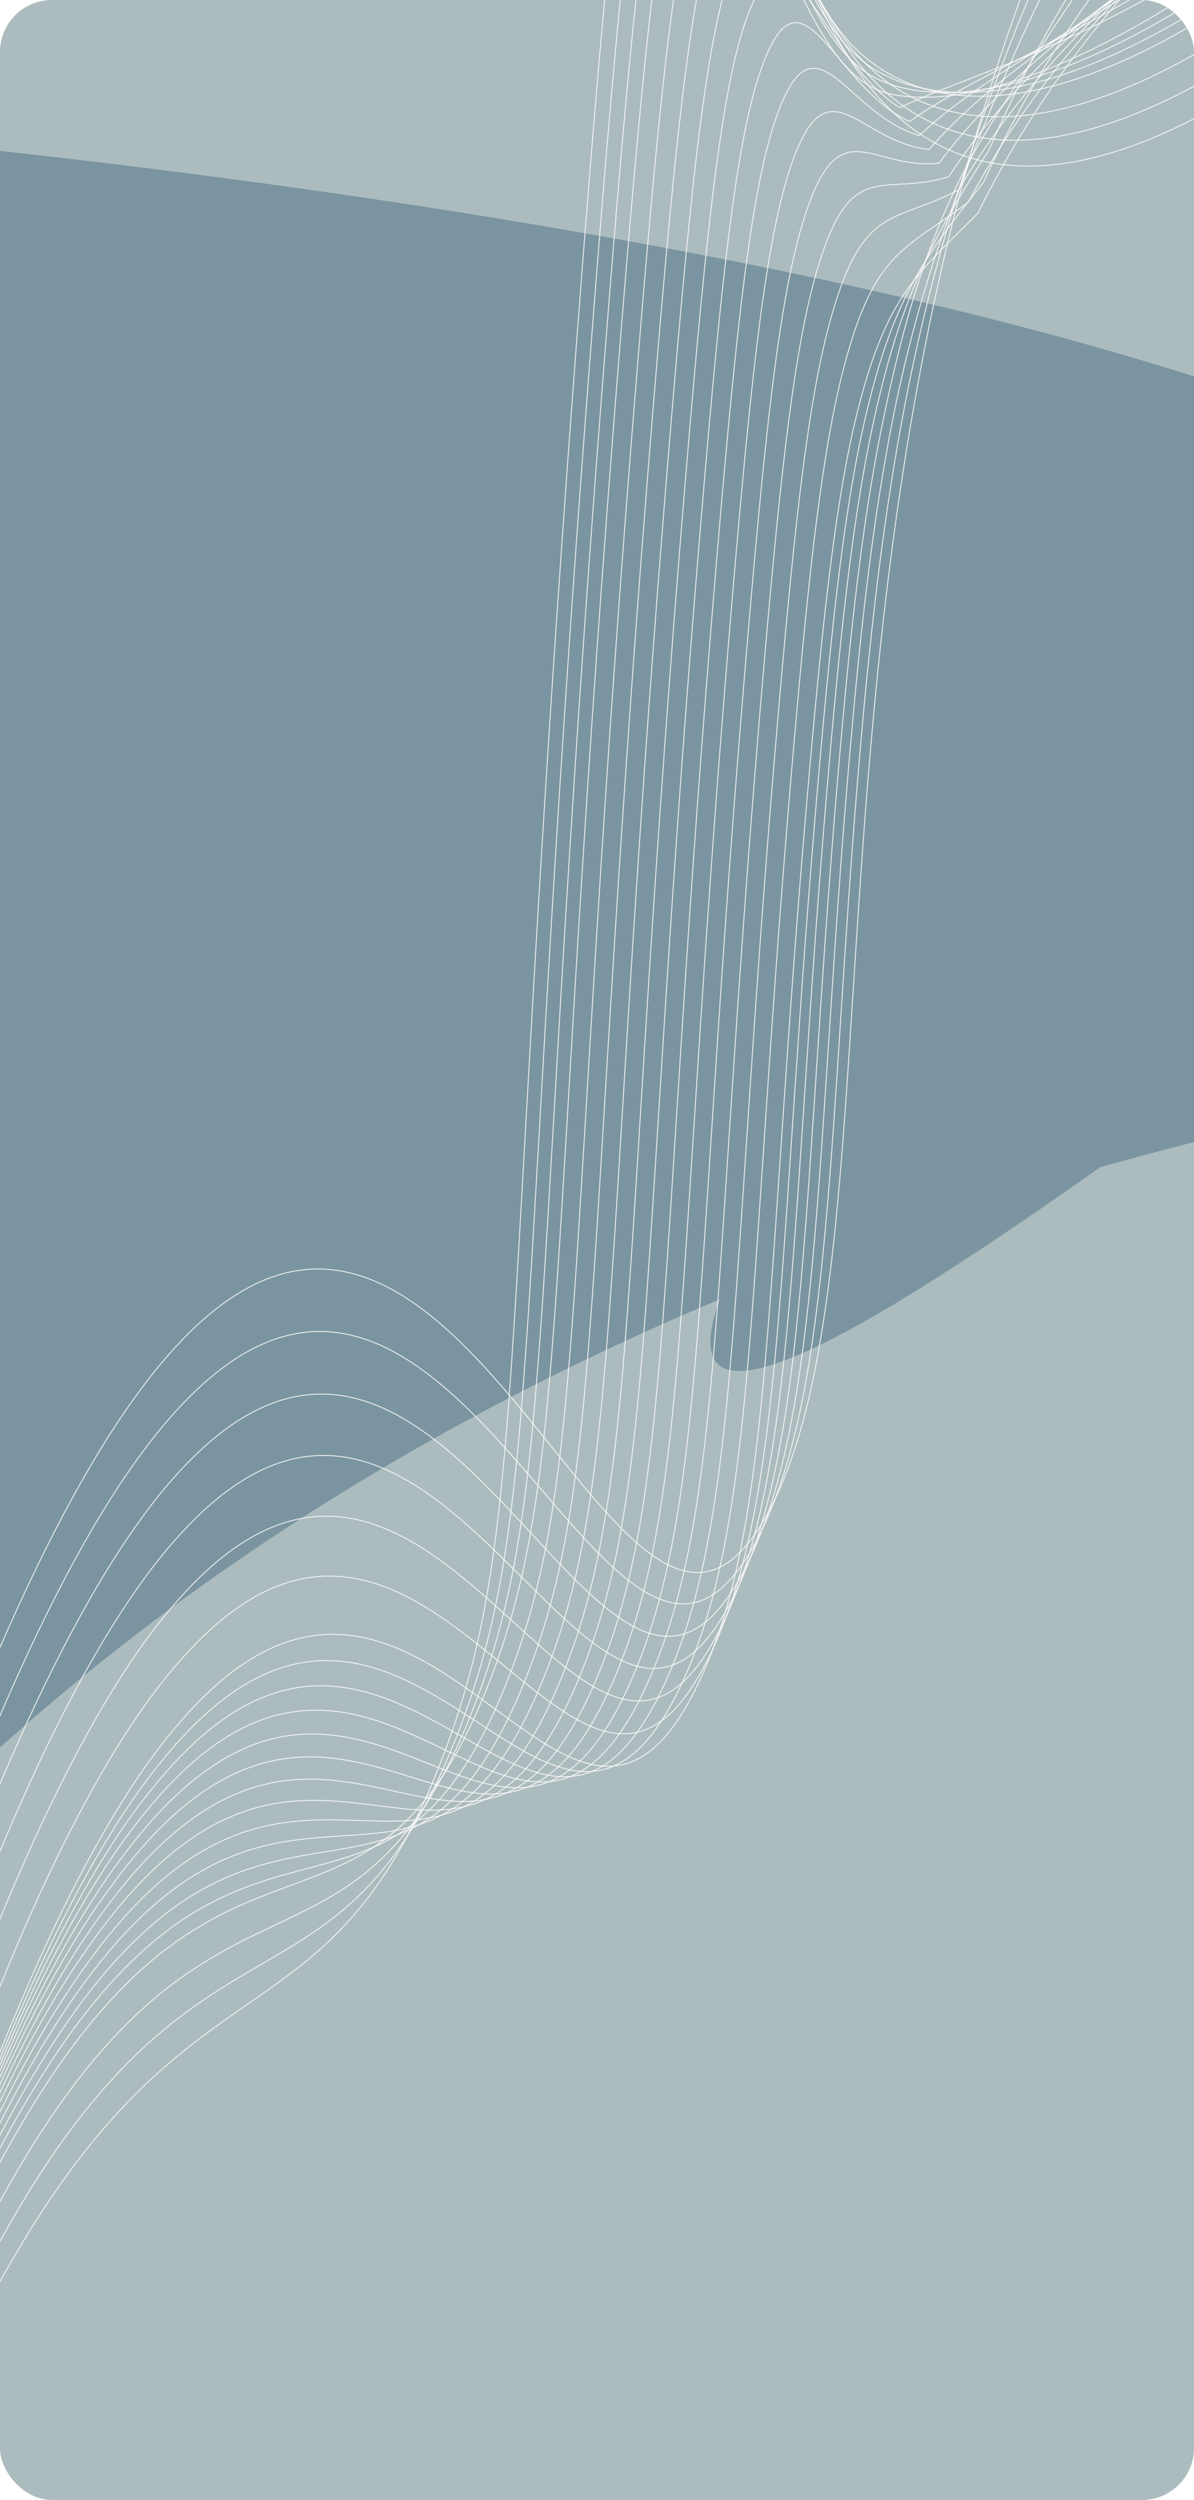 <svg width="345" height="722" viewBox="0 0 345 722" fill="none" xmlns="http://www.w3.org/2000/svg" xmlns:xlink="http://www.w3.org/1999/xlink">
    <g clip-path="url(#clip0_31_6)">
        <rect width="345" height="722" rx="15" fill="#ACBCBE"/>
        <g filter="url(#filter0_f_31_6)">
            <path d="M477.02 304.292C-210.532 400.057 -194.193 928.727 -245.8 928.727C-297.407 928.727 -149.448 411.783 -149.448 332.294C-149.448 252.804 -259.594 27.636 -207.987 27.636C-156.379 27.636 684.267 73.559 477.02 304.292Z" fill="#7A95A1"/>
        </g>
        <g filter="url(#filter1_f_31_6)">
            <path d="M456.528 521.343C772.123 615.072 869.5 246.444 912.328 275.25C955.155 304.056 770.026 685.951 732.922 741.116C695.818 796.28 631.021 817.648 588.194 788.842C545.366 760.036 176.838 565.788 456.528 521.343Z" fill="#7A95A1"/>
        </g>
        <path d="M722.182 -62.182C990.303 -242.883 1087.23 33.921 1135.64 16C1184.04 -1.921 1268.99 398.87 1286.91 447.272C1304.83 495.675 935.11 239.533 886.708 257.454C838.306 275.375 579.824 150.283 722.182 -62.182Z" fill="#7A95A1"/>
        <g filter="url(#filter3_f_31_6)">
            <path d="M243.944 311.712C512.065 131.011 372.269 -18.731 420.671 -36.652C469.074 -54.573 594.621 441.528 612.542 489.931C630.463 538.333 491.256 234.155 442.853 252.075C394.451 269.996 101.585 524.177 243.944 311.712Z" fill="#7A95A1"/>
        </g>
        <path d="M432.162 -33.074C319.773 76.392 269.525 56.011 244.491 15.498C216.552 -29.718 207.5 -120.272 192.093 -97.473C182.228 -82.876 176.821 -32.238 168.691 71.638C144.035 386.636 153.088 440.418 128.454 506.04C93.948 597.982 52.335 555.927 -6.194 670.613C-49.181 754.849 -74.183 870.496 -88.883 958.886" stroke="#FFFBFB" stroke-opacity="0.8" stroke-width="0.291" stroke-miterlimit="10"/>
        <path d="M430.43 -41.718C322.021 63.62 270.839 49.651 245.93 15.454C218.094 -22.764 209.933 -108.204 195.071 -84.533C185.515 -69.317 180.232 -20.092 172.375 79.19C148.49 380.881 157.079 435.559 132.698 499.561C98.028 590.191 56.562 540.627 -2.779 652.461C-4.073 654.9 -5.341 657.327 -6.599 659.812C-48.135 741.912 -73.484 857.415 -88.669 945.625" stroke="#FFFBFB" stroke-opacity="0.8" stroke-width="0.291" stroke-miterlimit="10"/>
        <path d="M428.692 -50.162C324.232 51.103 272.196 43.531 247.351 15.459C219.658 -15.833 212.329 -96.287 198.005 -71.784C188.753 -55.959 183.59 -8.126 176.008 86.613C152.896 375.152 161.068 430.829 136.878 493.129C102.132 582.616 60.739 525.565 0.637 634.63C-0.682 637.023 -1.997 639.407 -3.289 641.897C-45.491 723.183 -72.31 842.016 -88.395 932.549" stroke="#FFFBFB" stroke-opacity="0.8" stroke-width="0.291" stroke-miterlimit="10"/>
        <path d="M426.976 -58.413C326.406 38.846 273.632 37.643 248.771 15.506C221.281 -8.975 214.702 -84.533 200.915 -59.241C191.957 -42.81 186.924 3.611 179.604 93.897C157.254 369.518 164.975 426.066 141.013 486.749C106.157 575.022 64.893 510.751 4.073 617.138C2.723 619.498 1.375 621.863 0.05 624.306C-43.012 703.728 -71.063 826.882 -88.037 919.673" stroke="#FFFBFB" stroke-opacity="0.8" stroke-width="0.291" stroke-miterlimit="10"/>
        <path d="M427.474 -62.606C330.328 30.925 276.666 35.871 251.562 19.325C224.212 1.298 218.217 -69.832 204.907 -43.688C196.204 -26.596 191.291 18.677 184.242 105.043C162.661 369.37 169.993 427.111 146.174 486.463C111.071 573.934 69.73 502.062 7.98 606.24C6.595 608.583 5.208 610.93 3.834 613.368C-40.122 691.827 -69.589 819.265 -87.487 914.755" stroke="#FFFBFB" stroke-opacity="0.8" stroke-width="0.291" stroke-miterlimit="10"/>
        <path d="M428.001 -66.654C334.25 23.176 279.825 34.24 254.355 23.208C227.253 11.465 221.726 -55.193 208.882 -28.215C200.429 -10.456 195.639 33.665 188.859 116.154C168.045 369.312 174.986 428.227 151.314 486.269C115.967 572.934 74.551 493.536 11.895 595.59C10.471 597.908 9.046 600.222 7.633 602.665C-37.203 680.196 -68.09 811.876 -86.898 910.017" stroke="#FFFBFB" stroke-opacity="0.8" stroke-width="0.291" stroke-miterlimit="10"/>
        <path d="M428.569 -70.55C338.187 15.595 283.145 32.703 257.172 27.138C230.451 21.411 225.233 -40.591 212.862 -12.825C204.654 5.598 199.988 48.58 193.477 127.221C173.429 369.325 179.976 429.404 156.455 486.15C120.858 572.031 79.379 485.167 15.835 585.152C14.37 587.458 12.912 589.74 11.461 592.173C-34.239 668.804 -66.536 804.674 -86.255 905.444" stroke="#FFFBFB" stroke-opacity="0.8" stroke-width="0.291" stroke-miterlimit="10"/>
        <path d="M429.175 -74.326C342.131 8.167 289.445 16.952 259.994 31.107C237.524 17.069 228.735 -26.071 216.826 2.466C208.861 21.555 204.314 63.389 198.076 138.253C178.795 369.425 184.947 430.646 161.579 486.123C125.734 571.218 84.198 476.958 19.782 574.942C18.285 577.22 16.784 579.491 15.291 581.919C-31.262 657.695 -64.971 797.699 -85.59 901.079" stroke="#FFFBFB" stroke-opacity="0.8" stroke-width="0.291" stroke-miterlimit="10"/>
        <path d="M429.806 -77.991C346.071 0.877 292.949 13.572 262.817 35.099C241.03 25.177 232.227 -11.639 220.772 17.65C213.046 37.401 208.62 78.089 202.65 149.195C184.142 369.537 189.889 431.899 166.676 486.125C130.582 570.439 89.002 468.851 23.73 564.9C22.197 567.155 20.659 569.404 19.126 571.83C-28.268 646.784 -63.37 790.854 -84.893 896.83" stroke="#FFFBFB" stroke-opacity="0.8" stroke-width="0.291" stroke-miterlimit="10"/>
        <path d="M430.473 -81.544C350.021 -6.278 296.464 10.294 265.65 39.113C244.534 33.256 235.713 2.707 224.704 32.726C217.218 53.135 212.909 92.697 207.209 160.084C189.461 369.754 194.814 433.205 171.759 486.197C135.413 569.744 93.804 460.889 27.685 555.068C26.117 557.302 24.542 559.536 22.97 561.954C-25.254 636.119 -61.749 784.219 -84.165 892.764" stroke="#FFFBFB" stroke-opacity="0.8" stroke-width="0.291" stroke-miterlimit="10"/>
        <path d="M431.174 -85.019C353.973 -13.327 299.982 7.083 268.487 43.124C248.032 41.285 239.191 16.934 228.62 47.662C221.372 68.73 217.177 107.173 211.744 170.88C194.763 369.967 199.718 434.523 176.824 486.305C140.225 569.085 98.596 453.032 31.642 545.405C30.038 547.618 28.427 549.839 26.817 552.246C-22.229 625.662 -60.108 777.747 -83.414 888.84" stroke="#FFFBFB" stroke-opacity="0.8" stroke-width="0.291" stroke-miterlimit="10"/>
        <path d="M431.913 -88.432C357.938 -20.293 303.504 3.933 271.327 47.127C251.522 49.257 242.66 31.037 232.52 62.464C225.51 84.184 221.424 121.514 216.265 181.597C200.051 370.233 204.605 435.872 181.869 486.471C145.014 568.498 103.382 445.305 35.599 535.931C33.959 538.125 32.32 540.318 30.667 542.738C-19.193 615.436 -58.452 771.467 -82.642 885.095" stroke="#FFFBFB" stroke-opacity="0.8" stroke-width="0.291" stroke-miterlimit="10"/>
        <path d="M432.68 -91.856C361.895 -27.244 307.027 0.742 274.159 51.015C254.992 57.066 246.107 44.912 236.381 77.034C229.609 99.398 225.632 135.633 220.742 192.13C205.291 370.449 209.45 437.151 186.88 486.581C149.767 567.855 108.139 437.57 39.533 526.528C37.86 528.696 36.179 530.89 34.486 533.297C-16.181 605.322 -56.814 765.25 -81.883 881.411" stroke="#FFFBFB" stroke-opacity="0.8" stroke-width="0.291" stroke-miterlimit="10"/>
        <path d="M433.487 -95.318C365.864 -34.219 310.552 -2.494 276.992 54.799C258.454 64.724 249.543 58.562 240.221 91.376C233.687 114.379 229.813 149.53 225.194 202.485C210.518 370.598 214.276 438.381 191.865 486.665C154.489 567.203 112.877 429.858 43.45 517.21C41.742 519.358 40.025 521.542 38.298 523.937C-13.174 595.31 -55.172 759.143 -81.129 877.829" stroke="#FFFBFB" stroke-opacity="0.8" stroke-width="0.291" stroke-miterlimit="10"/>
        <path d="M434.33 -98.943C369.825 -41.324 314.059 -5.891 279.801 58.359C261.877 72.116 252.938 71.885 244.014 105.392C237.717 129.027 233.941 163.118 229.601 212.565C215.698 370.617 219.057 439.461 196.806 486.636C159.162 566.448 117.574 422.097 47.316 507.883C45.573 510.012 43.821 512.188 42.058 514.574C-10.224 585.345 -53.584 753.058 -80.41 874.254" stroke="#FFFBFB" stroke-opacity="0.8" stroke-width="0.291" stroke-miterlimit="10"/>
        <path d="M435.202 -102.877C373.777 -48.722 317.543 -9.613 282.579 61.55C265.253 79.102 256.283 84.734 247.742 118.932C241.682 143.195 238.003 176.251 233.929 222.263C220.802 370.393 223.768 440.315 201.671 486.411C163.75 565.512 122.179 414.134 51.084 498.446C49.307 500.555 47.52 502.724 45.711 505.12C-7.38 575.297 -52.103 746.903 -79.807 870.634" stroke="#FFFBFB" stroke-opacity="0.8" stroke-width="0.291" stroke-miterlimit="10"/>
        <path d="M436.25 -119.525C377.344 -68.732 320.117 -25.966 284.17 52.631C267.296 74.016 258.21 85.53 250.002 120.747C244.152 145.858 240.565 178.226 236.776 221.263C224.465 361.029 227.151 432.841 205.037 478.195C166.544 557.15 124.391 396.663 51.82 479.856C49.993 481.952 48.155 484.125 46.299 486.514C-8.071 556.516 -54.415 733.59 -83.125 861.04" stroke="#FFFBFB" stroke-opacity="0.8" stroke-width="0.291" stroke-miterlimit="10"/>
        <path d="M437.279 -136.622C380.913 -89.206 322.676 -42.743 285.747 43.408C269.321 68.725 260.139 86.152 252.268 122.414C246.627 148.381 243.133 180.072 239.631 220.118C228.132 351.434 230.534 425.167 208.404 469.787C169.322 548.597 126.572 378.842 52.498 460.938C50.621 463.016 48.73 465.197 46.82 467.591C-8.852 537.389 -56.824 719.989 -86.561 851.233" stroke="#FFFBFB" stroke-opacity="0.8" stroke-width="0.291" stroke-miterlimit="10"/>
        <path d="M438.29 -153.786C384.505 -109.749 331.184 -34.018 287.344 34.247C270.939 59.791 262.114 86.972 254.58 124.302C249.159 151.139 245.753 182.134 242.533 219.139C231.843 341.884 233.955 417.529 211.809 461.413C172.135 540.028 128.787 360.909 53.196 441.896C51.269 443.962 49.321 446.152 47.359 448.547C-9.622 518.145 -59.231 706.307 -90.007 841.361" stroke="#FFFBFB" stroke-opacity="0.8" stroke-width="0.291" stroke-miterlimit="10"/>
        <path d="M439.273 -170.976C388.093 -130.352 330.018 -72.159 288.955 25.162C274.142 60.271 264.128 87.989 256.932 126.409C251.738 154.12 248.417 184.405 245.478 218.326C235.59 332.368 237.409 409.92 215.249 453.063C174.98 531.463 131.04 342.906 53.925 422.781C51.944 424.835 49.946 427.035 47.927 429.432C-10.375 499.061 -61.632 692.585 -93.444 831.468" stroke="#FFFBFB" stroke-opacity="0.8" stroke-width="0.291" stroke-miterlimit="10"/>
        <path d="M440.227 -188.296C391.695 -151.098 331.667 -91.403 290.569 16.075C275.992 54.201 266.166 89.133 259.311 128.66C254.349 157.251 251.11 186.827 248.451 217.616C239.362 322.836 240.912 402.456 218.71 444.706C177.784 522.587 133.326 324.525 54.651 403.532C52.621 405.56 50.568 407.774 48.493 410.175C-11.137 479.49 -64.054 678.75 -96.906 821.482" stroke="#FFFBFB" stroke-opacity="0.8" stroke-width="0.291" stroke-miterlimit="10"/>
        <path d="M441.169 -205.676C395.314 -171.914 333.065 -110.158 292.209 7.039C230.621 183.721 259.538 366.282 222.212 436.369C179.663 516.266 133.274 295.558 49.089 390.822C-11.875 459.807 -66.467 664.853 -100.365 811.46" stroke="#FFFBFB" stroke-opacity="0.8" stroke-width="0.291" stroke-miterlimit="10"/>
    </g>
    <rect x="128" y="328" width="193" height="274" fill="url(#pattern1_31_6)"/>
    <defs>
        <filter id="filter0_f_31_6" x="-440.072" y="-155.709" width="1133.24" height="1267.78" filterUnits="userSpaceOnUse" color-interpolation-filters="sRGB">
            <feFlood flood-opacity="0" result="BackgroundImageFix"/>
            <feBlend mode="normal" in="SourceGraphic" in2="BackgroundImageFix" result="shape"/>
            <feGaussianBlur stdDeviation="91.673" result="effect1_foregroundBlur_31_6"/>
        </filter>
        <filter id="filter1_f_31_6" x="169.229" y="90.295" width="932.833" height="894.713" filterUnits="userSpaceOnUse" color-interpolation-filters="sRGB">
            <feFlood flood-opacity="0" result="BackgroundImageFix"/>
            <feBlend mode="normal" in="SourceGraphic" in2="BackgroundImageFix" result="shape"/>
            <feGaussianBlur stdDeviation="91.673" result="effect1_foregroundBlur_31_6"/>
        </filter>
        <filter id="filter3_f_31_6" x="21.921" y="-220.471" width="775.548" height="898.974" filterUnits="userSpaceOnUse" color-interpolation-filters="sRGB">
            <feFlood flood-opacity="0" result="BackgroundImageFix"/>
            <feBlend mode="normal" in="SourceGraphic" in2="BackgroundImageFix" result="shape"/>
            <feGaussianBlur stdDeviation="91.673" result="effect1_foregroundBlur_31_6"/>
        </filter>
        <pattern id="pattern0_31_6" patternContentUnits="objectBoundingBox" width="1" height="1">
            <use xlink:href="#image0_31_6" transform="matrix(0.002 0 0 0.001 -0.638 -0)"/>
        </pattern>
        <pattern id="pattern1_31_6" patternContentUnits="objectBoundingBox" width="1" height="1">
            <use xlink:href="#image1_31_6" transform="matrix(0.002 0 0 0.001 -1.145 -0.531)"/>
        </pattern>
        <clipPath id="clip0_31_6">
            <rect width="345" height="722" rx="15" fill="white"/>
        </clipPath>
    </defs>
</svg>
